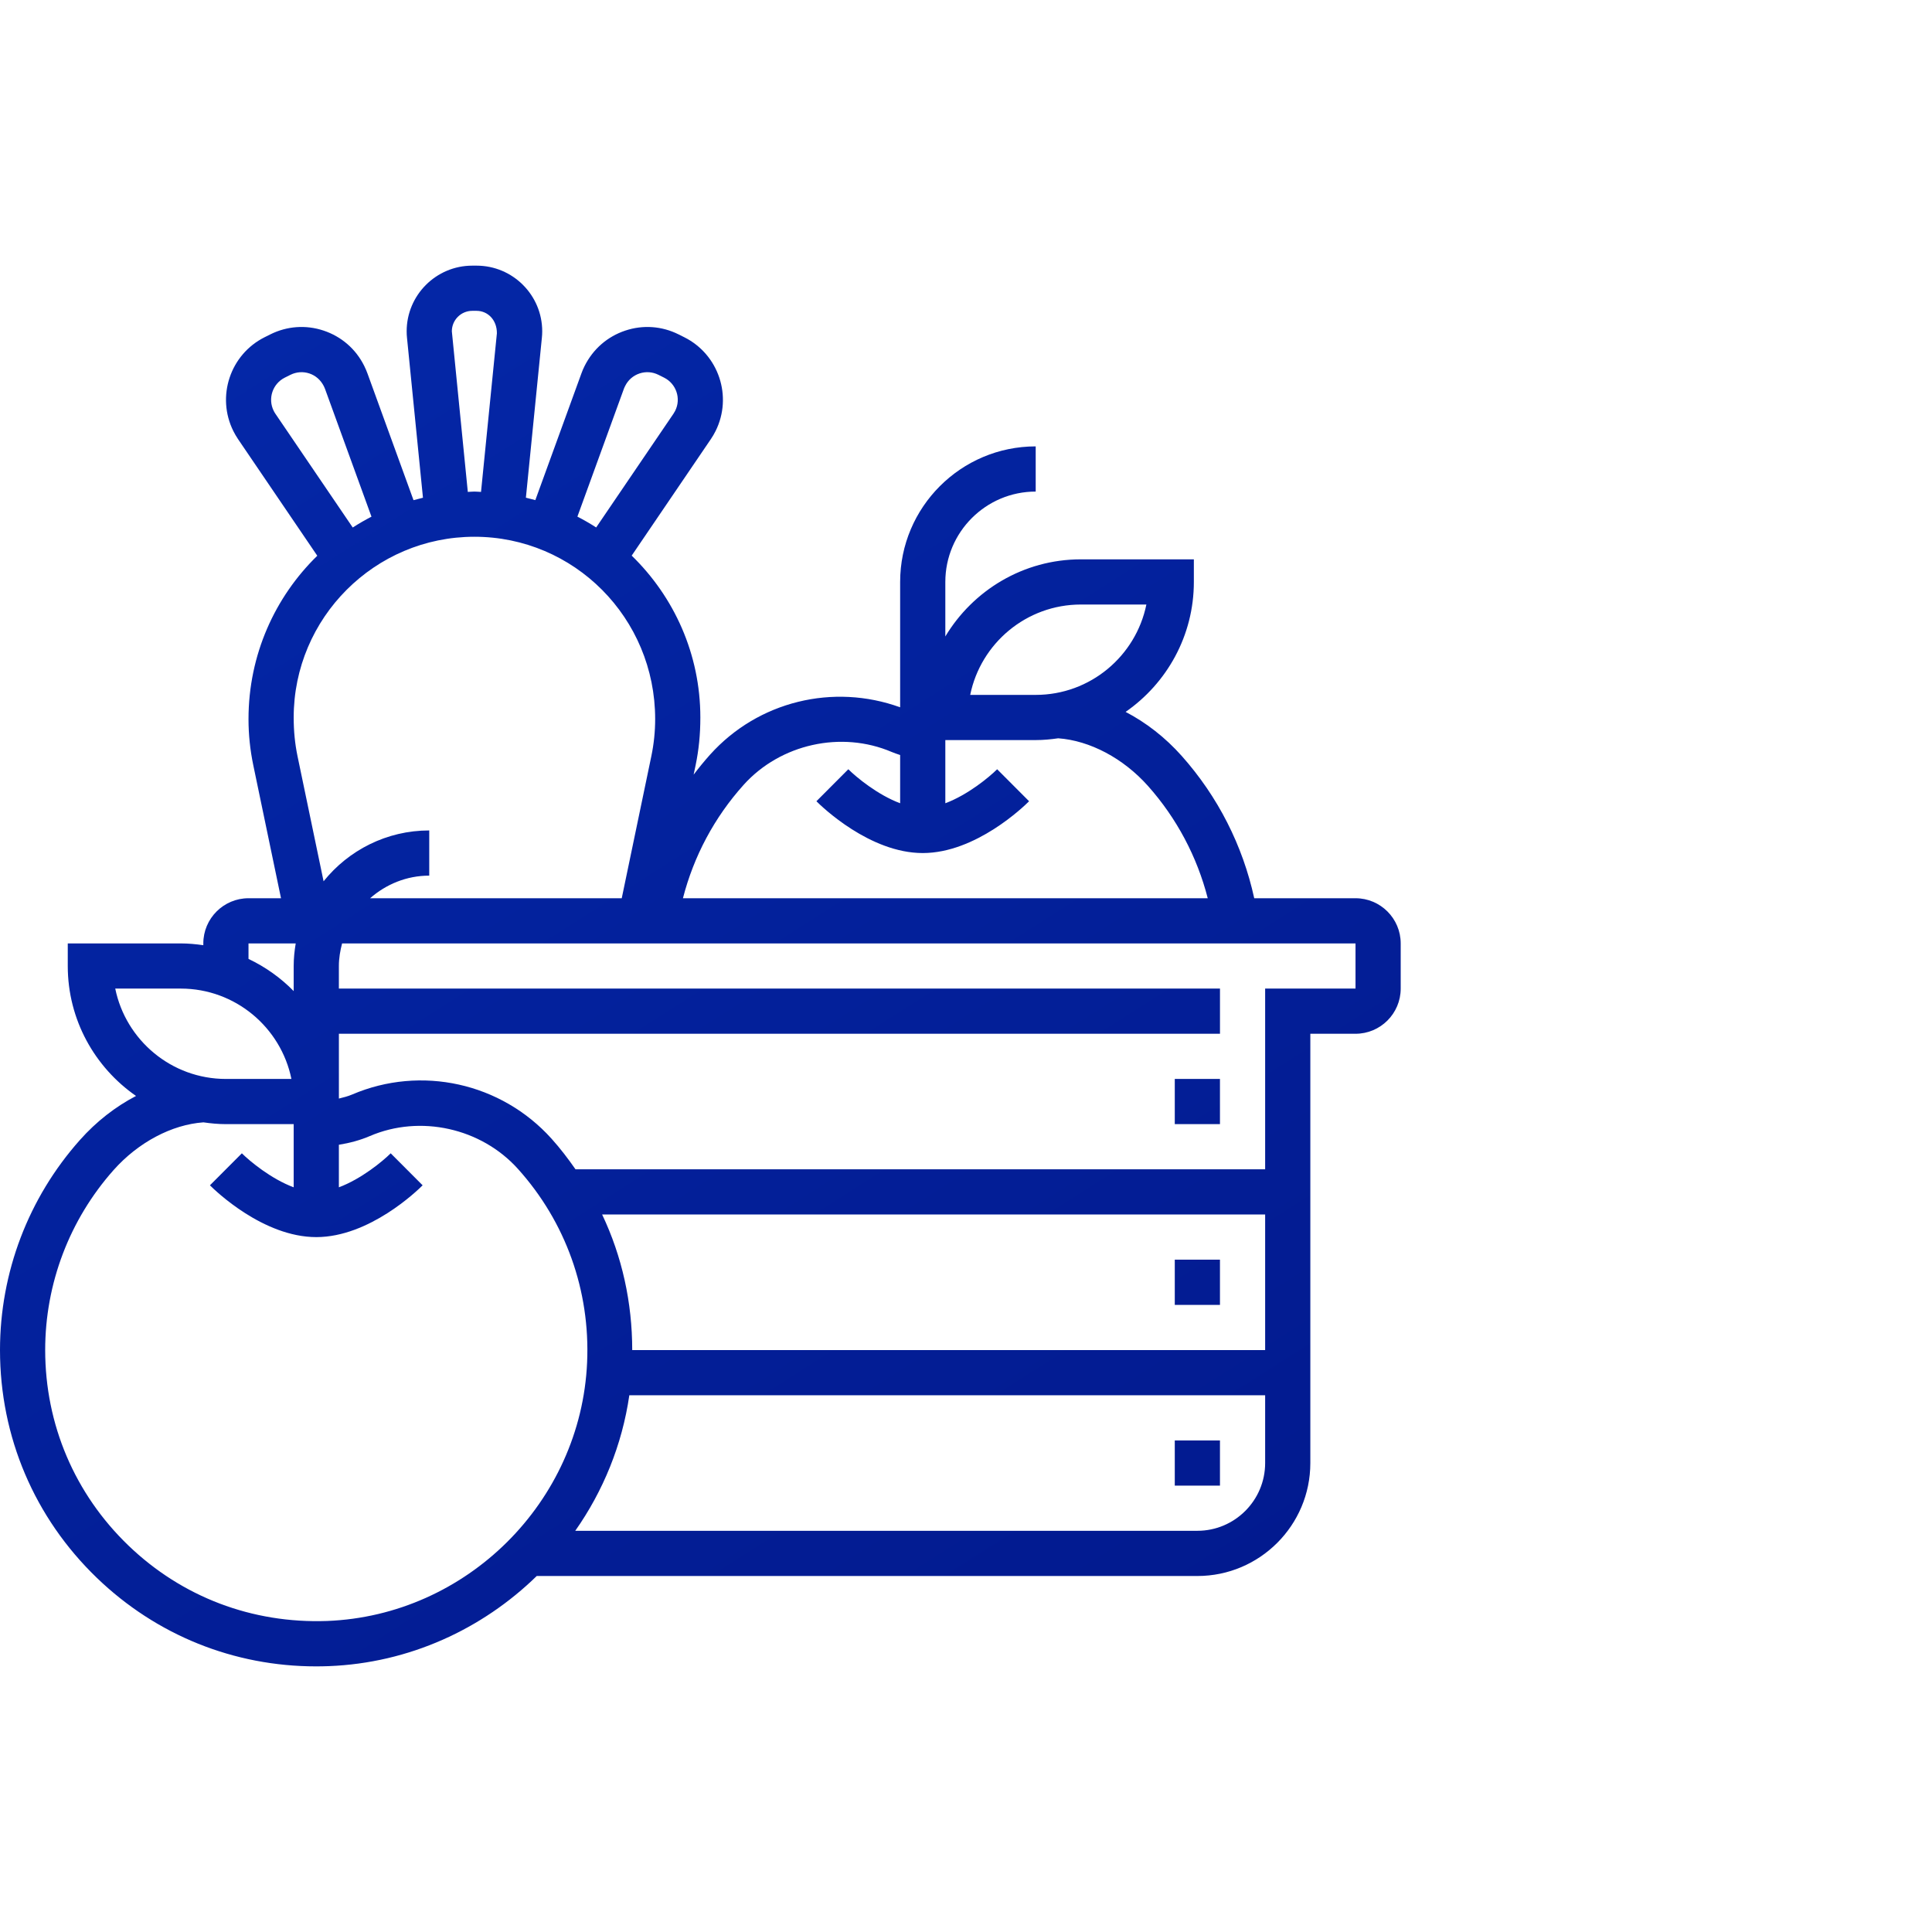<?xml version="1.0" encoding="UTF-8"?>
<svg width="80px" height="80px" viewBox="0 0 80 80" version="1.1" xmlns="http://www.w3.org/2000/svg" xmlns:xlink="http://www.w3.org/1999/xlink">
    <title>124ED6BE-8604-43A3-817C-8B328FF9EB68</title>
    <defs>
        <linearGradient x1="-33.324%" y1="-89.913%" x2="99.998%" y2="119.902%" id="linearGradient-1">
            <stop stop-color="#0533BE" offset="0%"></stop>
            <stop stop-color="#021789" offset="100%"></stop>
        </linearGradient>
    </defs>
    <g id="blog" stroke="none" stroke-width="1" fill="none" fill-rule="evenodd">
        <g id="Internet-of-Things" transform="translate(-914, -2788)">
            <g id="Agriculture" transform="translate(914, 2788)">
                <rect id="Rectangle" x="0" y="0" width="80" height="80"></rect>
                <path d="M19.734,11 C21.232,11 22.452,12.219 22.452,13.718 C22.452,13.81 22.447,13.904 22.437,13.995 L22.437,13.995 L21.776,20.608 C21.907,20.639 22.038,20.673 22.167,20.709 L22.167,20.709 L24.075,15.463 C24.112,15.359 24.156,15.256 24.207,15.155 C24.56,14.45 25.155,13.935 25.89,13.69 C26.624,13.444 27.409,13.501 28.1,13.847 L28.1,13.847 L28.334,13.964 C29.762,14.677 30.343,16.421 29.63,17.85 C29.571,17.967 29.507,18.076 29.437,18.18 L29.437,18.18 L26.157,23.007 C27.907,24.708 29,27.082 29,29.71 C29,30.417 28.934,31.06 28.804,31.686 L28.804,31.686 L28.722,32.076 C28.938,31.792 29.164,31.514 29.404,31.247 C31.393,29.035 34.505,28.285 37.273,29.288 L37.273,29.288 L37.273,24.097 C37.273,21.001 39.791,18.484 42.886,18.484 L42.886,18.484 L42.886,20.355 C40.823,20.355 39.144,22.033 39.144,24.097 L39.144,24.097 L39.144,26.354 C40.29,24.446 42.374,23.161 44.757,23.161 L44.757,23.161 L49.435,23.161 L49.435,24.097 C49.435,26.325 48.314,28.294 46.609,29.478 C47.459,29.921 48.253,30.538 48.933,31.302 C50.432,32.986 51.458,35.009 51.935,37.194 L51.935,37.194 L56.129,37.194 C57.161,37.194 58,38.033 58,39.065 L58,39.065 L58,40.935 C58,41.967 57.161,42.806 56.129,42.806 L56.129,42.806 L54.258,42.806 L54.258,60.582 C54.258,63.161 52.16,65.259 49.581,65.259 L49.581,65.259 L22.225,65.259 C19.974,67.456 16.945,68.862 13.616,68.991 C13.44,68.997 13.266,69.001 13.091,69.001 C9.686,69.001 6.481,67.713 4.017,65.342 C1.427,62.849 0,59.497 0,55.903 C0,52.692 1.175,49.603 3.308,47.206 C3.987,46.441 4.781,45.824 5.633,45.381 C3.927,44.198 2.806,42.228 2.806,40 L2.806,40 L2.806,39.065 L7.484,39.065 C7.802,39.065 8.113,39.095 8.419,39.139 L8.419,39.139 L8.419,39.065 C8.419,38.033 9.258,37.194 10.29,37.194 L10.29,37.194 L11.636,37.194 L10.488,31.685 C10.357,31.06 10.29,30.417 10.29,29.777 C10.29,27.114 11.385,24.722 13.138,23.012 L13.138,23.012 L9.856,18.182 C9.784,18.075 9.722,17.967 9.664,17.853 C8.949,16.421 9.53,14.678 10.957,13.964 L10.957,13.964 L11.191,13.847 C11.883,13.501 12.668,13.444 13.402,13.69 C14.136,13.935 14.731,14.45 15.077,15.142 C15.134,15.256 15.178,15.36 15.217,15.466 L15.217,15.466 L17.123,20.711 C17.252,20.675 17.382,20.641 17.514,20.61 L17.514,20.61 L16.853,13.989 C16.843,13.904 16.839,13.811 16.839,13.718 C16.839,12.219 18.059,11 19.557,11 L19.557,11 Z M8.424,46.474 C7.112,46.567 5.726,47.301 4.705,48.448 C2.878,50.504 1.871,53.15 1.871,55.903 C1.871,58.984 3.095,61.857 5.314,63.993 C7.534,66.129 10.44,67.232 13.544,67.121 C19.325,66.897 24.056,62.194 24.311,56.413 C24.442,53.446 23.425,50.6 21.446,48.401 C19.923,46.708 17.401,46.147 15.316,47.041 C14.914,47.214 14.48,47.33 14.032,47.402 L14.032,47.402 L14.032,49.164 C14.961,48.817 15.843,48.088 16.178,47.756 L16.178,47.756 L17.5,49.081 C17.281,49.301 15.292,51.226 13.097,51.226 C10.901,51.226 8.912,49.301 8.693,49.081 L8.693,49.081 L10.015,47.756 C10.35,48.089 11.232,48.818 12.161,49.164 L12.161,49.164 L12.161,46.548 L9.355,46.548 C9.038,46.548 8.729,46.518 8.424,46.474 Z M52.387,57.774 L26.059,57.774 C25.76,59.835 24.973,61.746 23.82,63.387 L23.82,63.387 L49.581,63.387 C51.128,63.387 52.387,62.128 52.387,60.581 L52.387,60.581 L52.387,57.774 Z M50.516,59.645 L50.516,61.516 L48.645,61.516 L48.645,59.645 L50.516,59.645 Z M52.387,50.29 L24.933,50.29 C25.759,52.028 26.179,53.937 26.179,55.903 L26.179,55.903 L52.387,55.903 L52.387,50.29 Z M50.516,52.161 L50.516,54.032 L48.645,54.032 L48.645,52.161 L50.516,52.161 Z M56.129,39.065 L14.165,39.065 C14.087,39.366 14.032,39.675 14.032,40 L14.032,40 L14.032,40.935 L50.517,40.935 L50.517,42.806 L14.033,42.806 L14.033,45.489 C14.221,45.443 14.409,45.395 14.58,45.322 C17.434,44.101 20.754,44.835 22.837,47.15 C23.2,47.553 23.525,47.981 23.831,48.419 L23.831,48.419 L52.387,48.419 L52.387,40.935 L56.129,40.935 L56.129,39.065 Z M50.516,44.677 L50.516,46.548 L48.645,46.548 L48.645,44.677 L50.516,44.677 Z M7.484,40.935 L4.772,40.935 C5.206,43.067 7.096,44.677 9.355,44.677 L9.355,44.677 L12.067,44.677 C11.633,42.545 9.743,40.935 7.484,40.935 L7.484,40.935 Z M12.245,39.065 L10.29,39.065 L10.29,39.706 C10.991,40.04 11.624,40.49 12.161,41.039 L12.161,41.039 L12.161,40 C12.161,39.681 12.194,39.369 12.245,39.065 L12.245,39.065 Z M43.817,30.571 C43.512,30.615 43.203,30.645 42.886,30.645 L42.886,30.645 L39.144,30.645 L39.144,33.261 C40.073,32.914 40.955,32.185 41.29,31.853 L41.29,31.853 L42.612,33.178 C42.393,33.397 40.404,35.323 38.209,35.323 C36.013,35.323 34.024,33.397 33.806,33.178 L33.806,33.178 L35.127,31.853 C35.462,32.186 36.344,32.915 37.273,33.261 L37.273,33.261 L37.273,31.264 C37.156,31.223 37.038,31.186 36.925,31.138 C34.839,30.246 32.318,30.804 30.794,32.497 C29.58,33.847 28.726,35.455 28.279,37.194 L28.279,37.194 L50.01,37.194 C49.568,35.476 48.728,33.885 47.536,32.545 C46.514,31.398 45.128,30.665 43.817,30.571 Z M19.645,22.226 C15.519,22.226 12.161,25.583 12.161,29.71 C12.161,30.289 12.215,30.802 12.318,31.304 L12.318,31.304 L13.399,36.492 C14.429,35.21 16.006,34.387 17.774,34.387 L17.774,34.387 L17.774,36.258 C16.833,36.258 15.983,36.618 15.325,37.194 L15.325,37.194 L25.745,37.194 L26.972,31.304 C27.076,30.802 27.129,30.289 27.129,29.777 C27.129,25.583 23.772,22.226 19.645,22.226 Z M47.469,25.032 L44.757,25.032 C42.498,25.032 40.608,26.642 40.174,28.774 L40.174,28.774 L42.886,28.774 C45.146,28.774 47.034,27.164 47.469,25.032 L47.469,25.032 Z M12.81,15.464 C12.549,15.377 12.271,15.399 12.027,15.52 L12.027,15.52 L11.793,15.637 C11.287,15.89 11.081,16.507 11.334,17.013 C11.353,17.053 11.378,17.094 11.404,17.133 L11.404,17.133 L14.606,21.843 C14.856,21.681 15.116,21.532 15.382,21.394 L15.382,21.394 L13.458,16.102 C13.444,16.065 13.43,16.03 13.412,15.996 C13.28,15.734 13.07,15.551 12.81,15.464 Z M27.264,15.52 C27.019,15.398 26.743,15.377 26.481,15.464 C26.22,15.551 26.01,15.734 25.888,15.979 C25.861,16.031 25.846,16.066 25.833,16.101 L25.833,16.101 L23.909,21.392 C24.176,21.53 24.435,21.679 24.686,21.841 L24.686,21.841 L27.888,17.13 C27.912,17.094 27.937,17.052 27.958,17.01 C28.21,16.507 28.004,15.89 27.498,15.637 L27.498,15.637 Z M19.733,12.871 L19.556,12.871 C19.089,12.871 18.71,13.251 18.71,13.718 L18.71,13.718 L19.371,20.369 C19.463,20.366 19.553,20.355 19.645,20.355 C19.738,20.355 19.828,20.366 19.918,20.369 L19.918,20.369 L20.575,13.802 C20.58,13.251 20.2,12.871 19.733,12.871 L19.733,12.871 Z" id="Mask" fill="url(#linearGradient-1)"></path>
            </g>
        </g>
    </g>
</svg>